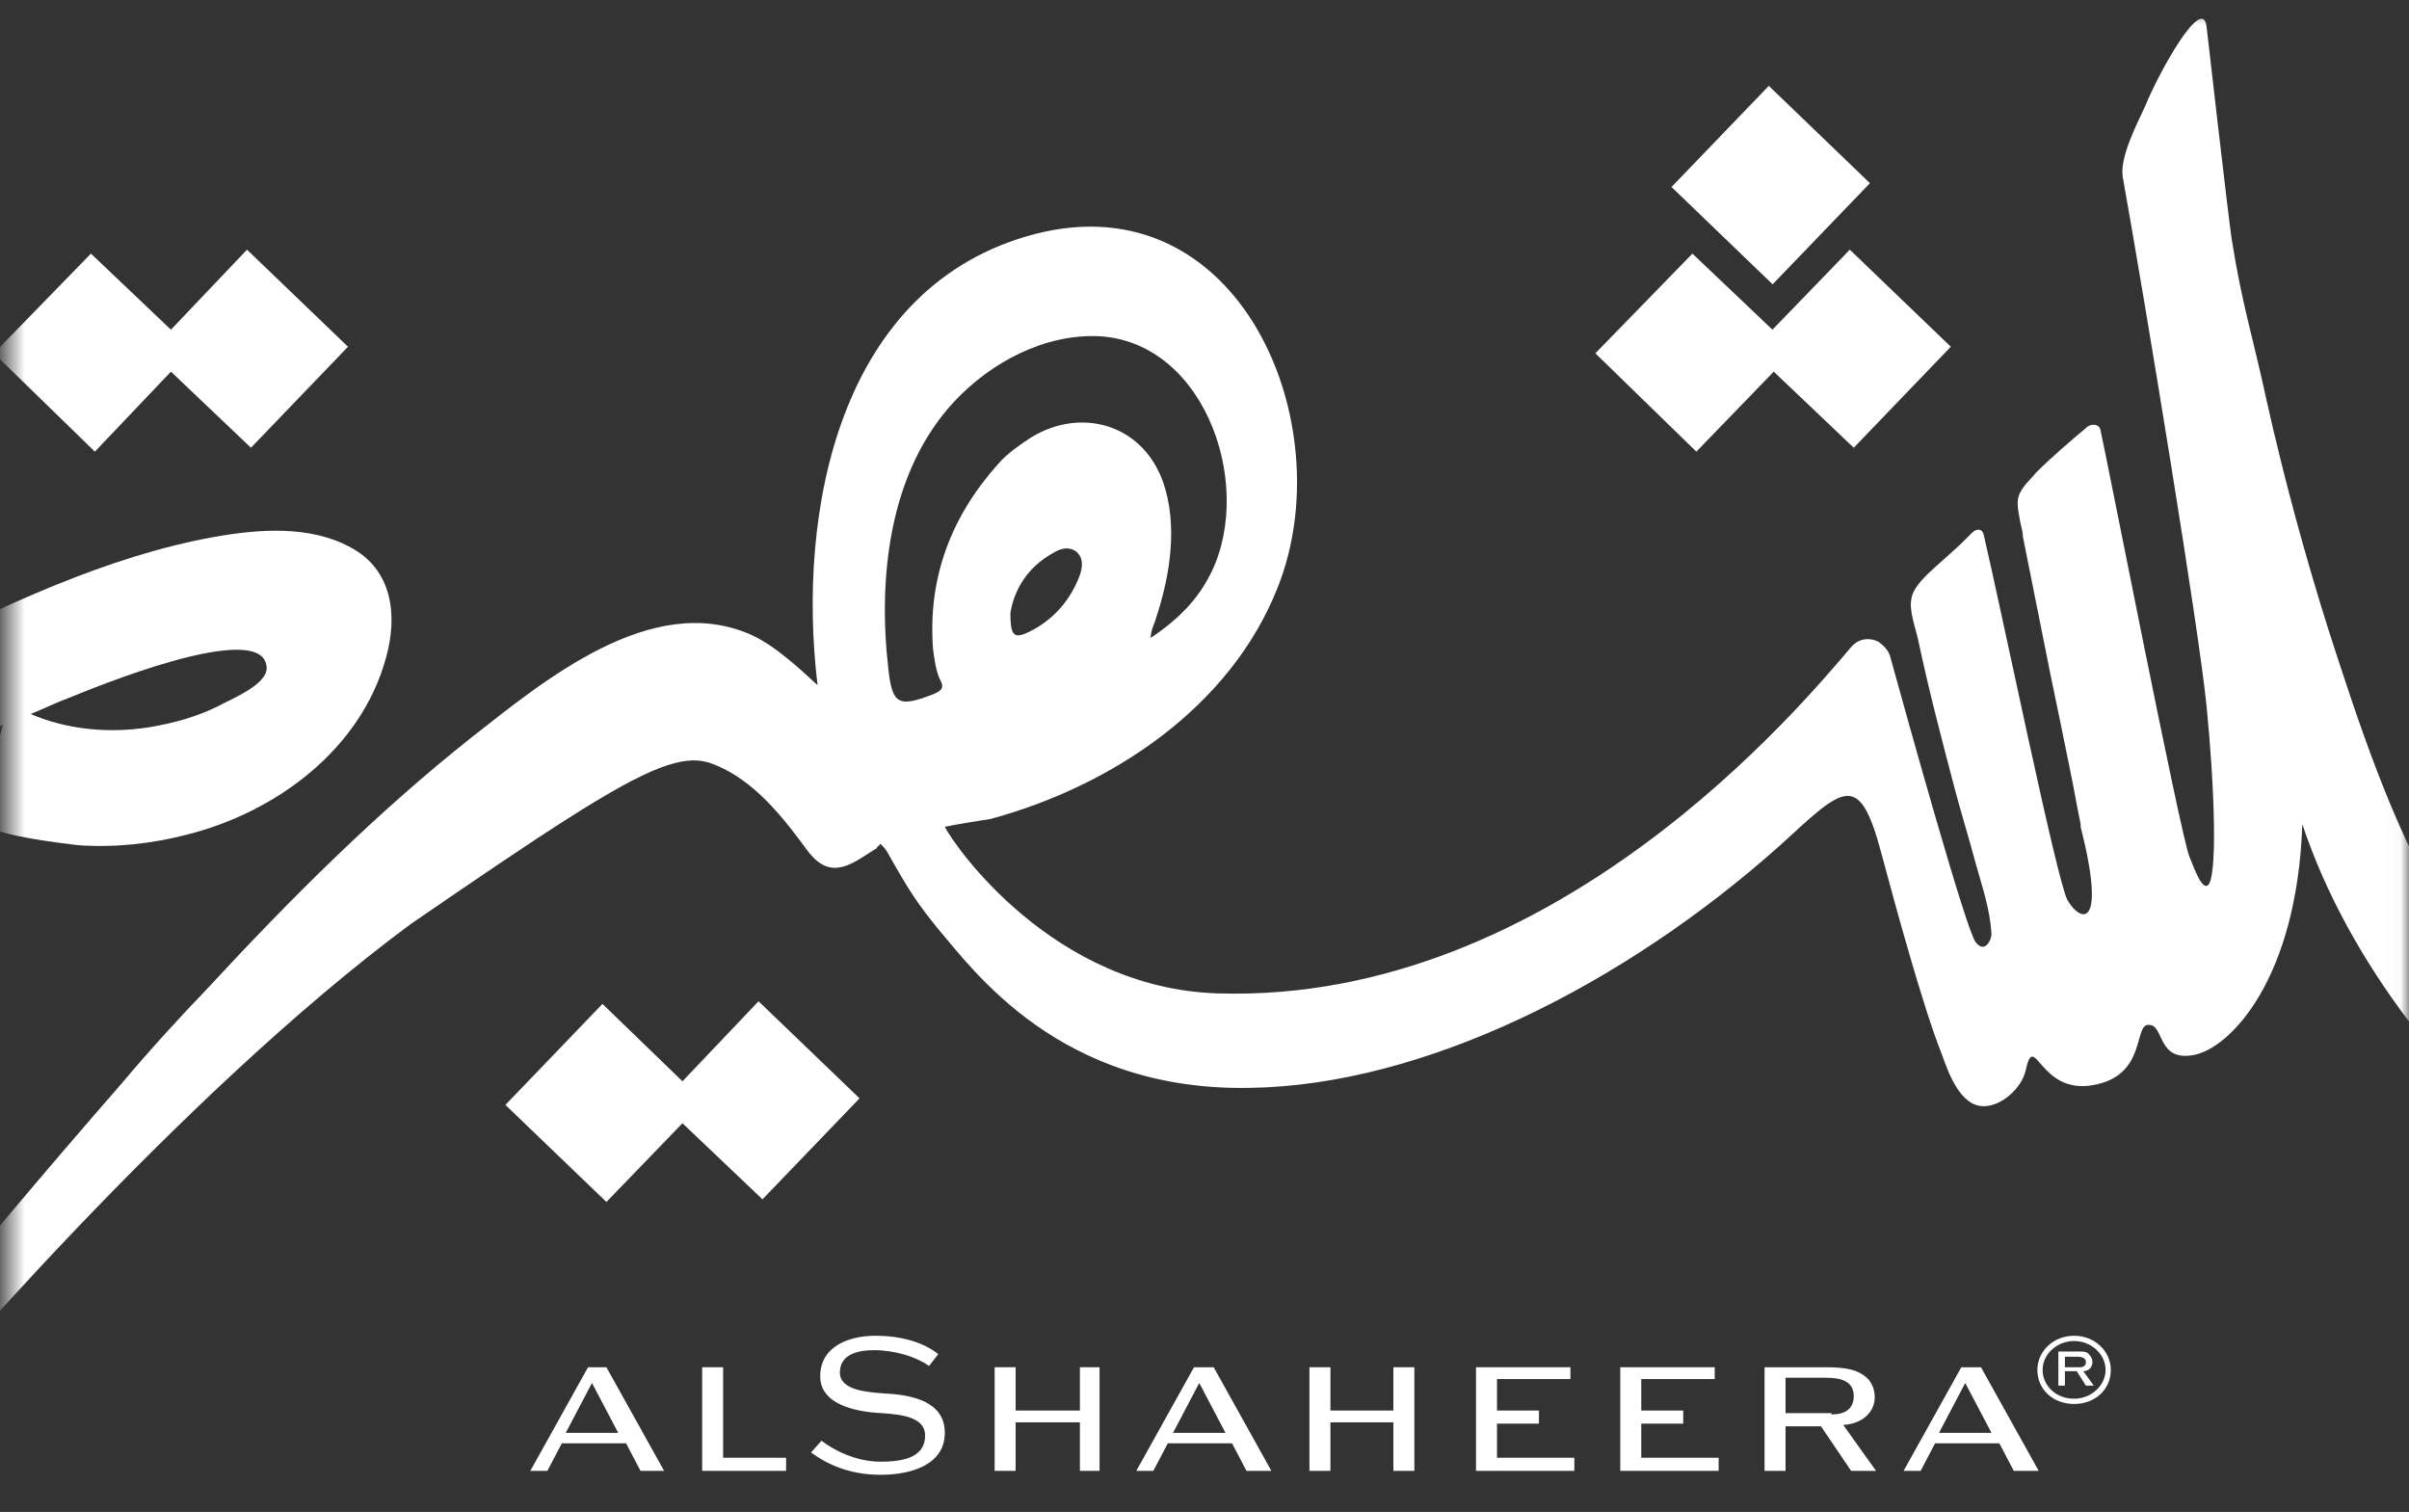 <svg width="145" height="91" viewBox="0 0 145 91" fill="none" xmlns="http://www.w3.org/2000/svg">
<rect x="0" y="0" width="145" height="91" fill="#333333" stroke="none"/>
<mask id="mask0_135_4404" style="mask-type:luminance" maskUnits="userSpaceOnUse" x="0" y="0" width="145" height="91">
<path d="M144.974 0.5H0.5V90.5H144.974V0.5Z" fill="white"/>
</mask>
<g mask="url(#mask0_135_4404)">
<path d="M35.632 83.237L37.21 86.237H34.053L35.632 83.237ZM35.395 82.289L31.921 88.526H32.947L33.816 86.868H37.684L38.553 88.526H39.974L36.5 82.289H35.395Z" fill="white"/>
<path d="M42.263 82.289V88.526H47.315V87.737H43.526V82.289H42.263Z" fill="white"/>
<path d="M48.816 87.421L49.448 86.711C50.158 87.263 51.5 87.974 53 87.974C54.5 87.974 55.684 87.658 55.684 86.395C55.684 85.29 54.263 85.132 53.079 85.053C51.421 84.974 49.369 84.5 49.369 82.842C49.369 81.026 51.105 80.395 52.684 80.395C54.421 80.395 55.684 80.868 56.474 81.5L55.921 82.211C55.132 81.658 53.869 81.263 52.605 81.263C51.658 81.263 50.553 81.5 50.553 82.605C50.553 83.711 52.29 83.79 53.237 83.868C54.895 83.947 56.869 84.342 56.869 86.237C56.869 88.132 54.895 88.763 53 88.763C51.026 88.763 49.684 88.053 48.816 87.421Z" fill="white"/>
<path d="M59.869 82.289H61.132V84.895H65V82.289H66.184V88.526H65V85.605H61.132V88.526H59.869V82.289Z" fill="white"/>
<path d="M75.026 88.526L74.158 86.868H70.29L69.421 88.526H68.395L71.868 82.289H73.053L76.526 88.526H75.026ZM72.184 83.237L70.605 86.237H73.763L72.184 83.237Z" fill="white"/>
<path d="M78.816 82.289H80.079V84.895H83.869V82.289H85.132V88.526H83.869V85.605H80.079V88.526H78.816V82.289Z" fill="white"/>
<path d="M88.842 82.289H94.526V83H90.105V84.895H92.631V85.684H90.105V87.737H94.763V88.526H88.842V82.289Z" fill="white"/>
<path d="M97.526 82.289H103.21V83H98.789V84.895H101.315V85.684H98.789V87.737H103.447V88.526H97.526V82.289Z" fill="white"/>
<path d="M106.21 82.289H109.842C111.184 82.289 111.815 82.447 112.368 82.921C112.684 83.237 112.842 83.632 112.842 84.105C112.842 84.895 112.21 85.684 110.947 85.763L112.921 88.526H111.421L109.605 85.842H107.473V88.526H106.21V82.289ZM110.236 85.132C111.026 85.132 111.579 84.816 111.579 84.026C111.579 83.158 110.868 82.921 109.921 82.921H107.473V85.053H110.236V85.132Z" fill="white"/>
<path d="M121.211 88.526L120.342 86.868H116.474L115.605 88.526H114.579L118.053 82.289H119.237L122.711 88.526H121.211ZM118.289 83.237L116.711 86.237H119.868L118.289 83.237Z" fill="white"/>
<path d="M124.842 84.5C123.579 84.5 122.631 83.632 122.631 82.447C122.631 81.342 123.579 80.395 124.842 80.395C126.105 80.395 127.052 81.342 127.052 82.447C127.052 83.632 126.105 84.5 124.842 84.5ZM124.842 80.711C123.816 80.711 122.947 81.5 122.947 82.447C122.947 83.395 123.737 84.184 124.842 84.184C125.868 84.184 126.737 83.395 126.737 82.447C126.737 81.5 125.868 80.711 124.842 80.711ZM125.552 83.395L125 82.526H124.289V83.395H123.895V81.342H125C125.474 81.342 125.631 81.342 125.789 81.579C125.868 81.658 125.947 81.816 125.947 81.974C125.947 82.211 125.789 82.526 125.395 82.526L126.026 83.395H125.552ZM124.289 81.658V82.29H125.158C125.395 82.29 125.552 82.211 125.552 81.974C125.552 81.737 125.316 81.658 125.079 81.658H124.289Z" fill="white"/>
<path d="M10.289 22.369L15.105 26.948L20.947 20.869L14.868 15.027L10.289 19.842L5.473 15.264L-0.369 21.264L5.71 27.184L10.289 22.369Z" fill="white"/>
<path d="M41.078 65.079L36.263 60.421L30.421 66.5L36.5 72.342L41.078 67.605L45.894 72.184L51.736 66.105L45.657 60.263L41.078 65.079Z" fill="white"/>
<path d="M106.763 22.369L111.579 26.948L117.421 20.869L111.342 15.027L106.684 19.842L101.868 15.264L96.026 21.264L102.105 27.184L106.763 22.369Z" fill="white"/>
<path d="M106.466 5.168L100.609 11.255L106.696 17.112L112.554 11.025L106.466 5.168Z" fill="white"/>
<path d="M186.342 71.868C185.631 72.026 184.921 72.105 184.21 72.184C177.026 73.21 169.842 72.658 163.21 69.658C156.263 66.342 150.816 61.132 146.868 54.5C143.868 49.368 141.974 43.526 140.158 37.921C138.737 33.421 137.473 28.763 136.447 24.184C135.579 20.158 134.947 18.342 134.316 14.316C134.158 13.289 132.816 1.684 132.816 1.605C132.579 -0.368 129.973 4.289 129.105 6.421C128.631 7.447 127.605 9.421 127.763 10.605C129.184 18.579 132.342 37.763 132.816 42.5C133.289 47.237 133.526 53.237 132.816 53.316C132.421 53.395 131.947 51.895 131.789 51.579C131.237 50.237 126.737 27.184 126.421 25.842C126.342 25.526 125.868 25.447 125.552 25.763C124.526 26.631 123.5 27.5 122.552 28.447C122.237 28.842 121.842 29.158 121.605 29.631C121.289 30.184 121.526 30.895 121.605 31.447C121.684 31.763 121.763 32.079 121.763 32.316C121.921 33.105 122.079 33.895 122.237 34.684C122.631 36.658 123.026 38.632 123.421 40.605C123.816 42.5 124.21 44.395 124.605 46.368C124.842 47.474 125 48.5 125.237 49.605C125.237 49.684 125.237 49.684 125.237 49.763C126.816 56 125.237 55.526 124.447 54.184C123.816 53.079 120.421 36.5 119.395 32.158C119.316 31.842 119 31.763 118.684 32.079C117.026 33.816 115.21 34.921 115.052 36.026C114.895 36.737 115.289 37.763 115.447 38.474C116.079 41.474 116.868 44.474 117.658 47.474C118.052 48.974 118.526 50.474 118.921 51.974C119.316 53.395 119.789 54.737 119.868 56.237C119.868 56.553 119.474 57.421 118.921 56.711C118.368 56.079 114.816 43.289 113.789 39.579C113.71 39.184 113.395 38.868 113.079 38.632C112.447 38.316 111.816 38.474 111.421 38.947C108.579 42.263 93.658 60.421 73.289 59.789C63.342 59.474 57.421 50.868 56.868 49.763C57.579 49.605 59.158 49.368 59.631 49.289C66.894 47.316 74.079 42.579 76.921 35.316C80.789 25.526 74.631 10.921 62.316 14.079C50.474 17.158 47.947 30.816 49.21 41.237C48.263 40.368 46.605 38.789 45.105 38.158C39.184 35.632 32.789 40.921 28.368 44.395C22.684 48.895 17.474 54.105 12.579 59.395C10.763 61.289 9.026 63.184 7.368 65.158C-2.342 76.289 -10.158 86 -10.948 88.132C-11.737 90.263 -9.605 90.342 -7.158 87.184C-4.711 84.026 10.842 65.868 24.737 55.605C32.789 50.079 37.052 47.237 39.737 46.211C41 45.737 41.868 45.658 42.658 45.895C45.026 46.684 46.763 48.737 48.184 50.632C48.658 51.263 49.131 52.053 50 52.211C50.947 52.368 51.895 51.579 52.684 51.105C52.684 51.105 52.763 51.105 52.763 51.026C52.842 50.947 52.921 50.868 53 50.789C53.158 50.947 53.237 51.026 53.395 51.263C54.816 53.789 55.21 54.342 56.474 55.921C58.526 58.289 63.737 65.71 75.263 65.474C85.605 65.316 97.605 59.395 107.158 50.868C110.947 47.395 111.895 46.289 113.237 51.342C114.105 54.579 115.763 60.658 116.868 63.421C117.263 64.526 117.973 66.579 119.395 66.579C120.5 66.579 121.684 65.474 121.921 64.447C122.473 61.921 122.71 65.868 125.947 65.316C129.263 64.763 128.395 61.605 129.342 61.684C130.289 61.684 129.816 63.895 132.026 63.5C134.237 63.105 138.263 58.921 138.579 49.605C140 53.868 142.289 57.895 144.974 61.447C147.342 64.684 150.184 67.605 153.579 69.895C158.395 73.132 164.474 74.474 170.237 75.026C177.579 75.737 185 75.263 191.868 72.421C192.421 72.184 194.868 71.158 194.158 70.21C193.921 69.895 192.579 70.289 192.184 70.368C191.316 70.526 190.447 70.763 189.579 70.921C188.395 71.474 187.368 71.71 186.342 71.868ZM65 34.605C64.447 36.105 63.421 37.289 62 38C61.052 38.474 60.816 38.316 60.816 36.895C61.052 35.474 61.842 34.132 63.421 33.263C63.816 33.026 64.289 32.868 64.763 33.184C65.237 33.579 65.158 34.132 65 34.605ZM56.158 41.789C54.105 42.579 53.71 42.421 53.474 40.289C52.842 34.842 53.474 28.447 57.421 24.184C59.631 21.816 62.868 20.079 66.184 20.237C72.737 20.631 75.658 29.71 72.658 34.921C71.868 36.342 70.684 37.447 69.263 38.395C69.263 37.921 69.5 37.526 69.579 37.211C70.447 34.605 70.921 31.526 69.974 28.921C68.71 25.526 65.079 24.5 62.079 26.316C61.368 26.789 60.658 27.263 60.105 27.895C57.263 31.053 55.842 34.763 56.158 39.026C56.237 39.658 56.316 40.289 56.552 40.842C56.868 41.395 56.71 41.553 56.158 41.789Z" fill="white"/>
<path d="M-5.895 46.526C-4.948 46.132 -4.079 45.737 -3.211 45.263C-2.185 44.789 -1.079 44.237 -0.053 43.763C0.026 43.684 0.105 43.684 0.184 43.605C-0.369 45.421 -0.606 47.474 -1 49.368C-1.158 50.237 4.131 50.789 4.684 50.868C6.894 51.026 9.105 50.789 11.236 50.237C16.605 48.895 21.736 45.105 23.236 39.579C23.947 37.053 23.631 34.289 21.105 32.947C18.657 31.605 15.579 31.842 12.894 32.316C6.342 33.5 0.184 36.5 -5.816 39.421C-6.685 39.816 -6.921 40.289 -7 41.237C-6.921 41.868 -7.395 47.079 -5.895 46.526ZM4.289 41.947C5.079 41.632 15.973 37.053 16.052 40.211C16.052 41.237 13.842 42.105 13.131 42.5C11.868 43.132 10.447 43.526 9.026 43.763C6.579 44.158 4.052 43.921 1.842 42.974C2.631 42.658 3.421 42.263 4.289 41.947Z" fill="white"/>
</g>
</svg>
